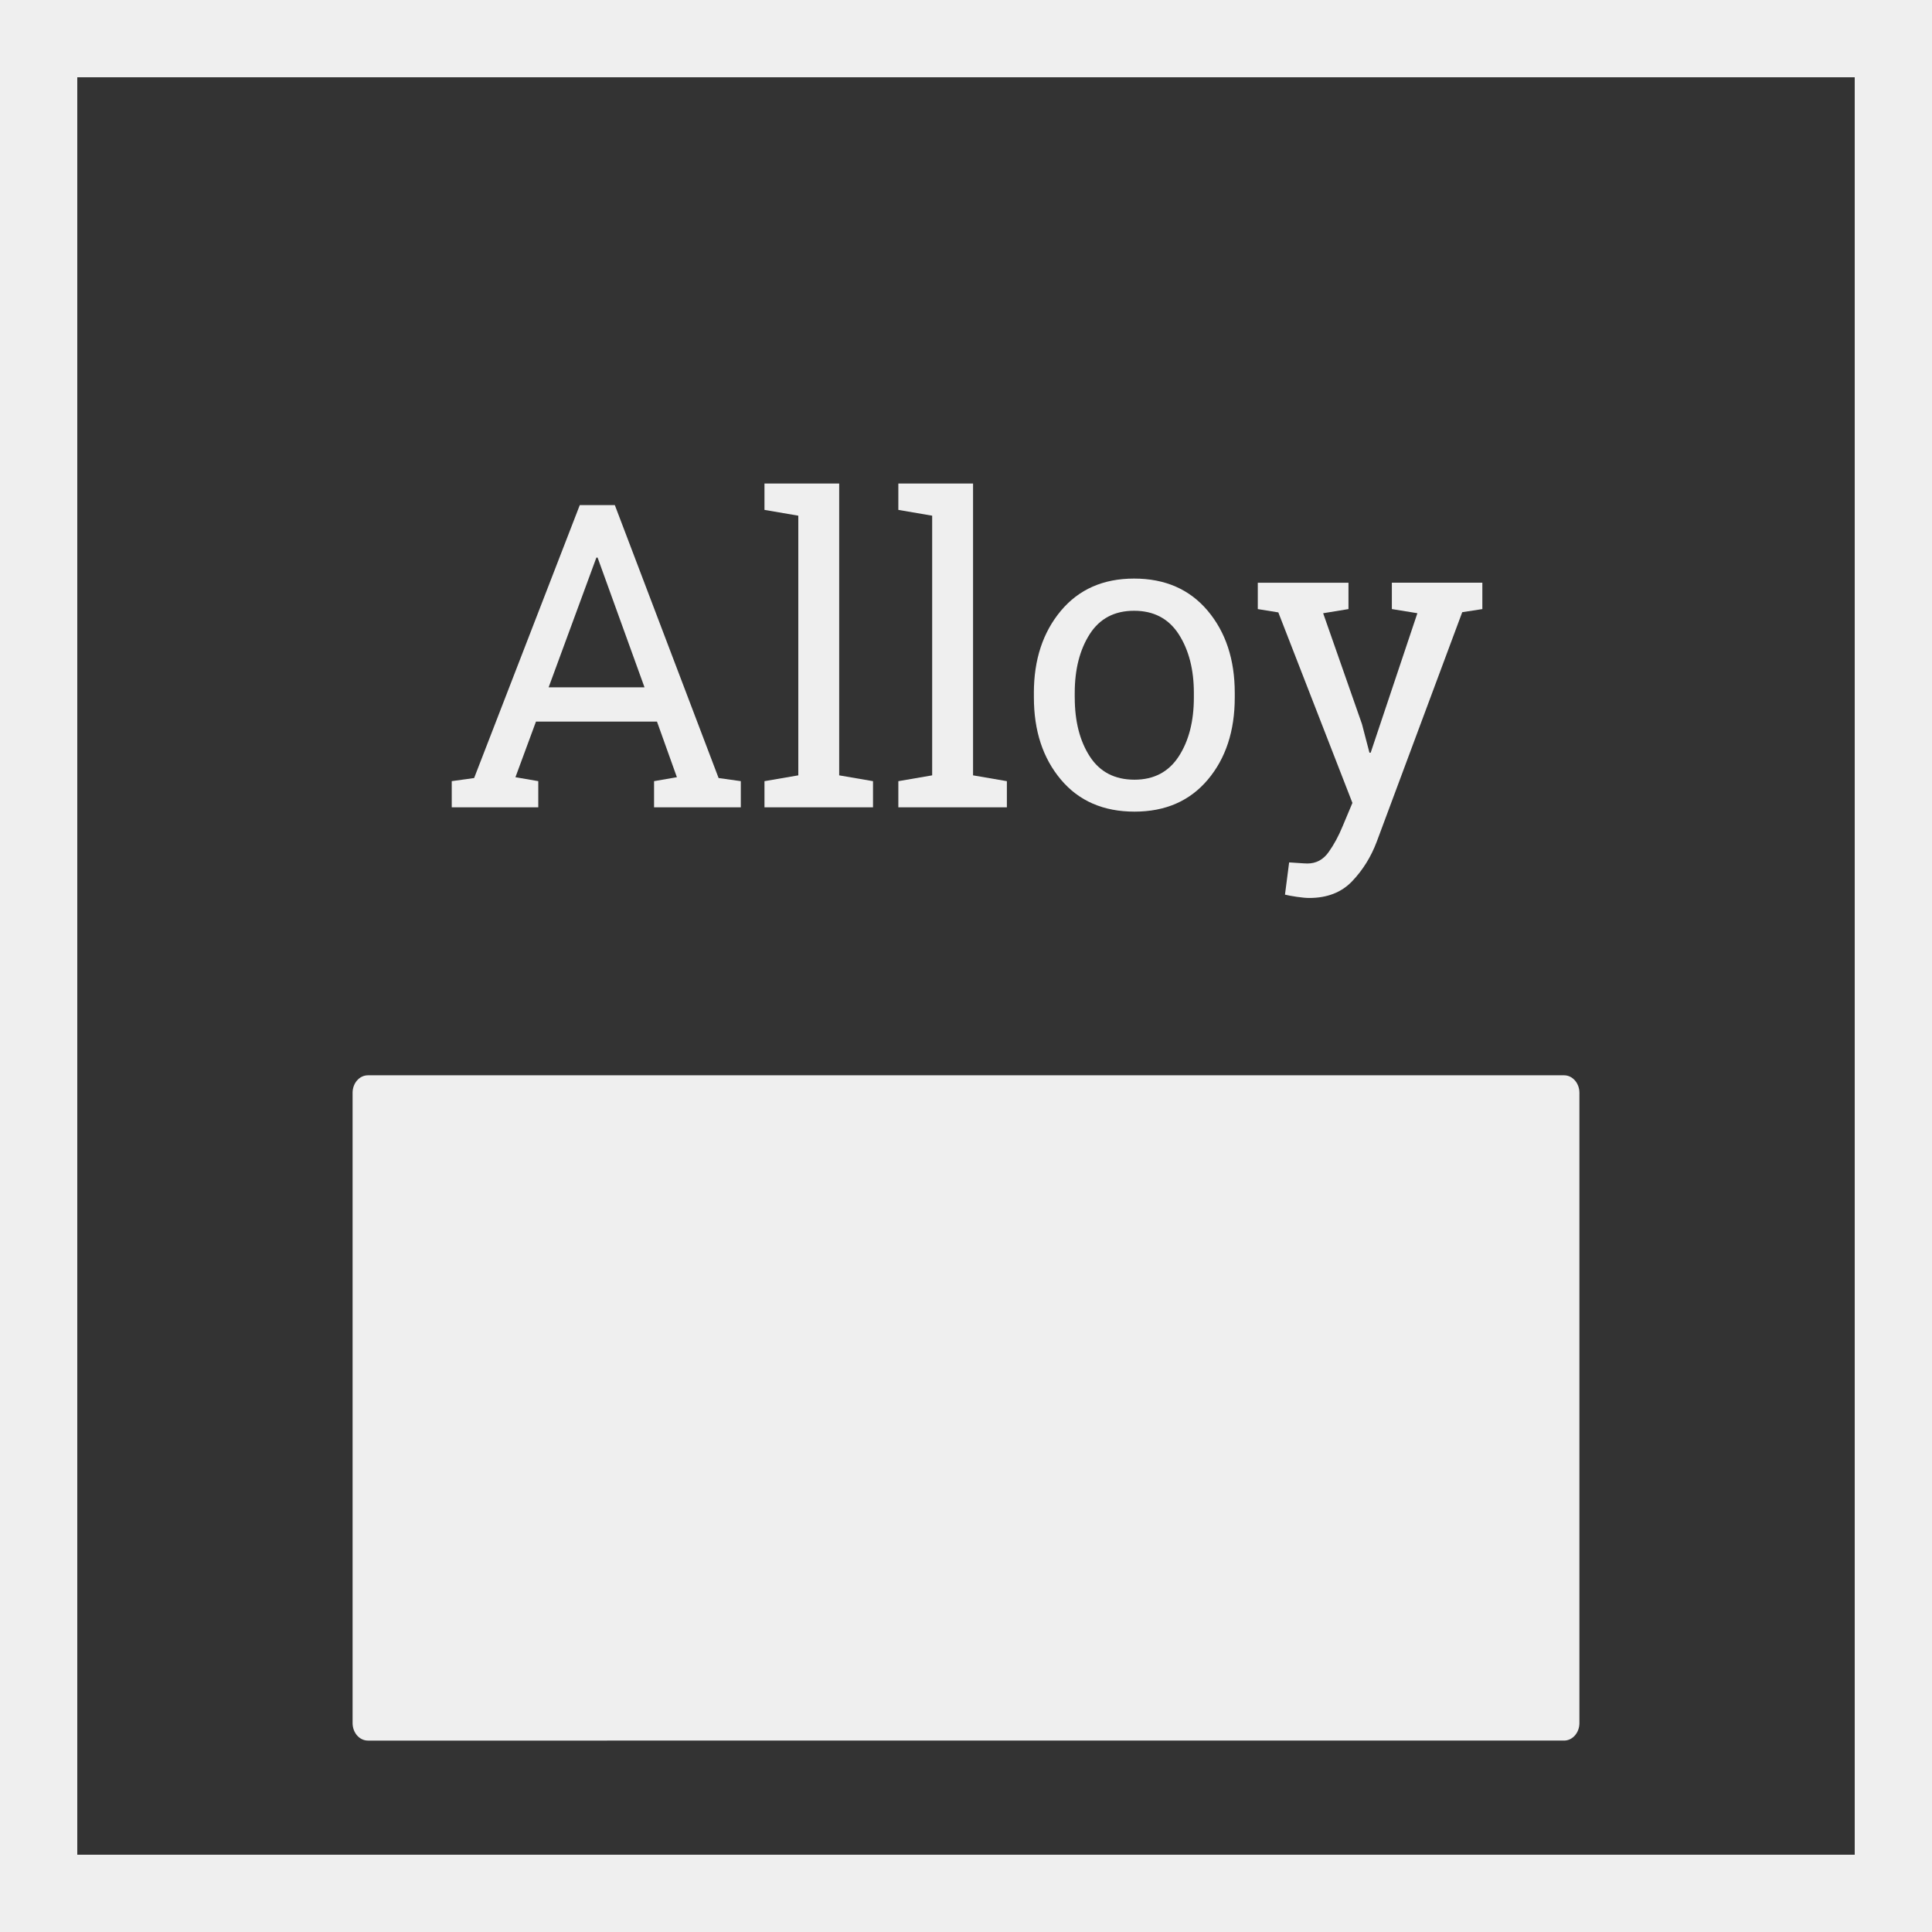 <?xml version="1.0" encoding="utf-8"?>
<!-- Generator: Adobe Illustrator 15.0.0, SVG Export Plug-In  -->
<!DOCTYPE svg PUBLIC "-//W3C//DTD SVG 1.1//EN" "http://www.w3.org/Graphics/SVG/1.1/DTD/svg11.dtd">
<svg version="1.1"
	 xmlns="http://www.w3.org/2000/svg" xmlns:xlink="http://www.w3.org/1999/xlink" xmlns:a="http://ns.adobe.com/AdobeSVGViewerExtensions/3.0/"
	 x="0px" y="0px" width="100px" height="100px" viewBox="0 0 100 100" overflow="visible" enable-background="new 0 0 100 100"
	 xml:space="preserve">
<rect x="0" y="0" width="100" height="100" fill="#333333" stroke="none"/>
<defs>
</defs>
<g>
	<path fill="#EFEFEF" d="M96,4v92H4V4H96 M100,0H0v100h100V0L100,0z"/>
</g>
<path fill="#EFEFEF" d="M81.75,89.186c0,0.501-0.355,0.906-0.794,0.906H19.044c-0.438,0-0.794-0.405-0.794-0.906V56.563
	c0-0.501,0.355-0.906,0.794-0.906h61.912c0.438,0,0.794,0.405,0.794,0.906V89.186z"/>
<path fill="#EFEFEF" d="M23.381,40.432l1.16-0.161l5.468-14.126h1.815l5.371,14.126l1.149,0.161v1.354h-4.49v-1.354l1.182-0.204
	l-1.031-2.879h-6.263l-1.063,2.879l1.182,0.204v1.354h-4.479V40.432z M28.397,35.576h4.963l-2.428-6.714h-0.064L28.397,35.576z"/>
<path fill="#EFEFEF" d="M39.569,26.392v-1.364h3.867v15.104l1.751,0.301v1.354h-5.618v-1.354l1.751-0.301V26.692L39.569,26.392z"/>
<path fill="#EFEFEF" d="M46.498,26.392v-1.364h3.867v15.104l1.751,0.301v1.354h-5.618v-1.354l1.751-0.301V26.692L46.498,26.392z"/>
<path fill="#EFEFEF" d="M53.513,35.866c0-1.719,0.466-3.135,1.396-4.249c0.931-1.113,2.194-1.67,3.792-1.67
	c1.604,0,2.873,0.555,3.809,1.665c0.934,1.11,1.401,2.528,1.401,4.254v0.236c0,1.733-0.466,3.151-1.396,4.254
	c-0.931,1.103-2.195,1.654-3.792,1.654c-1.611,0-2.883-0.553-3.813-1.66s-1.396-2.522-1.396-4.249V35.866z M55.629,36.103
	c0,1.232,0.26,2.249,0.779,3.051c0.519,0.802,1.29,1.203,2.314,1.203c1.002,0,1.766-0.401,2.288-1.203
	c0.522-0.802,0.784-1.819,0.784-3.051v-0.236c0-1.217-0.262-2.23-0.784-3.04c-0.522-0.809-1.293-1.214-2.31-1.214
	c-1.018,0-1.783,0.405-2.299,1.214c-0.516,0.81-0.773,1.823-0.773,3.04V36.103z"/>
<path fill="#EFEFEF" d="M76.727,31.526l-1.042,0.161l-4.426,11.881c-0.294,0.78-0.716,1.461-1.268,2.041s-1.293,0.87-2.224,0.87
	c-0.165,0-0.38-0.02-0.645-0.059c-0.265-0.04-0.469-0.077-0.612-0.113l0.215-1.665c-0.043-0.007,0.084,0,0.381,0.021
	c0.298,0.021,0.485,0.032,0.564,0.032c0.451,0,0.816-0.195,1.096-0.585c0.279-0.391,0.522-0.84,0.73-1.348l0.505-1.203l-3.835-9.861
	l-1.063-0.172v-1.364h4.694v1.364l-1.311,0.215l2.009,5.736l0.387,1.482h0.064l2.417-7.219l-1.321-0.215v-1.364h4.684V31.526z"/>
</svg>
